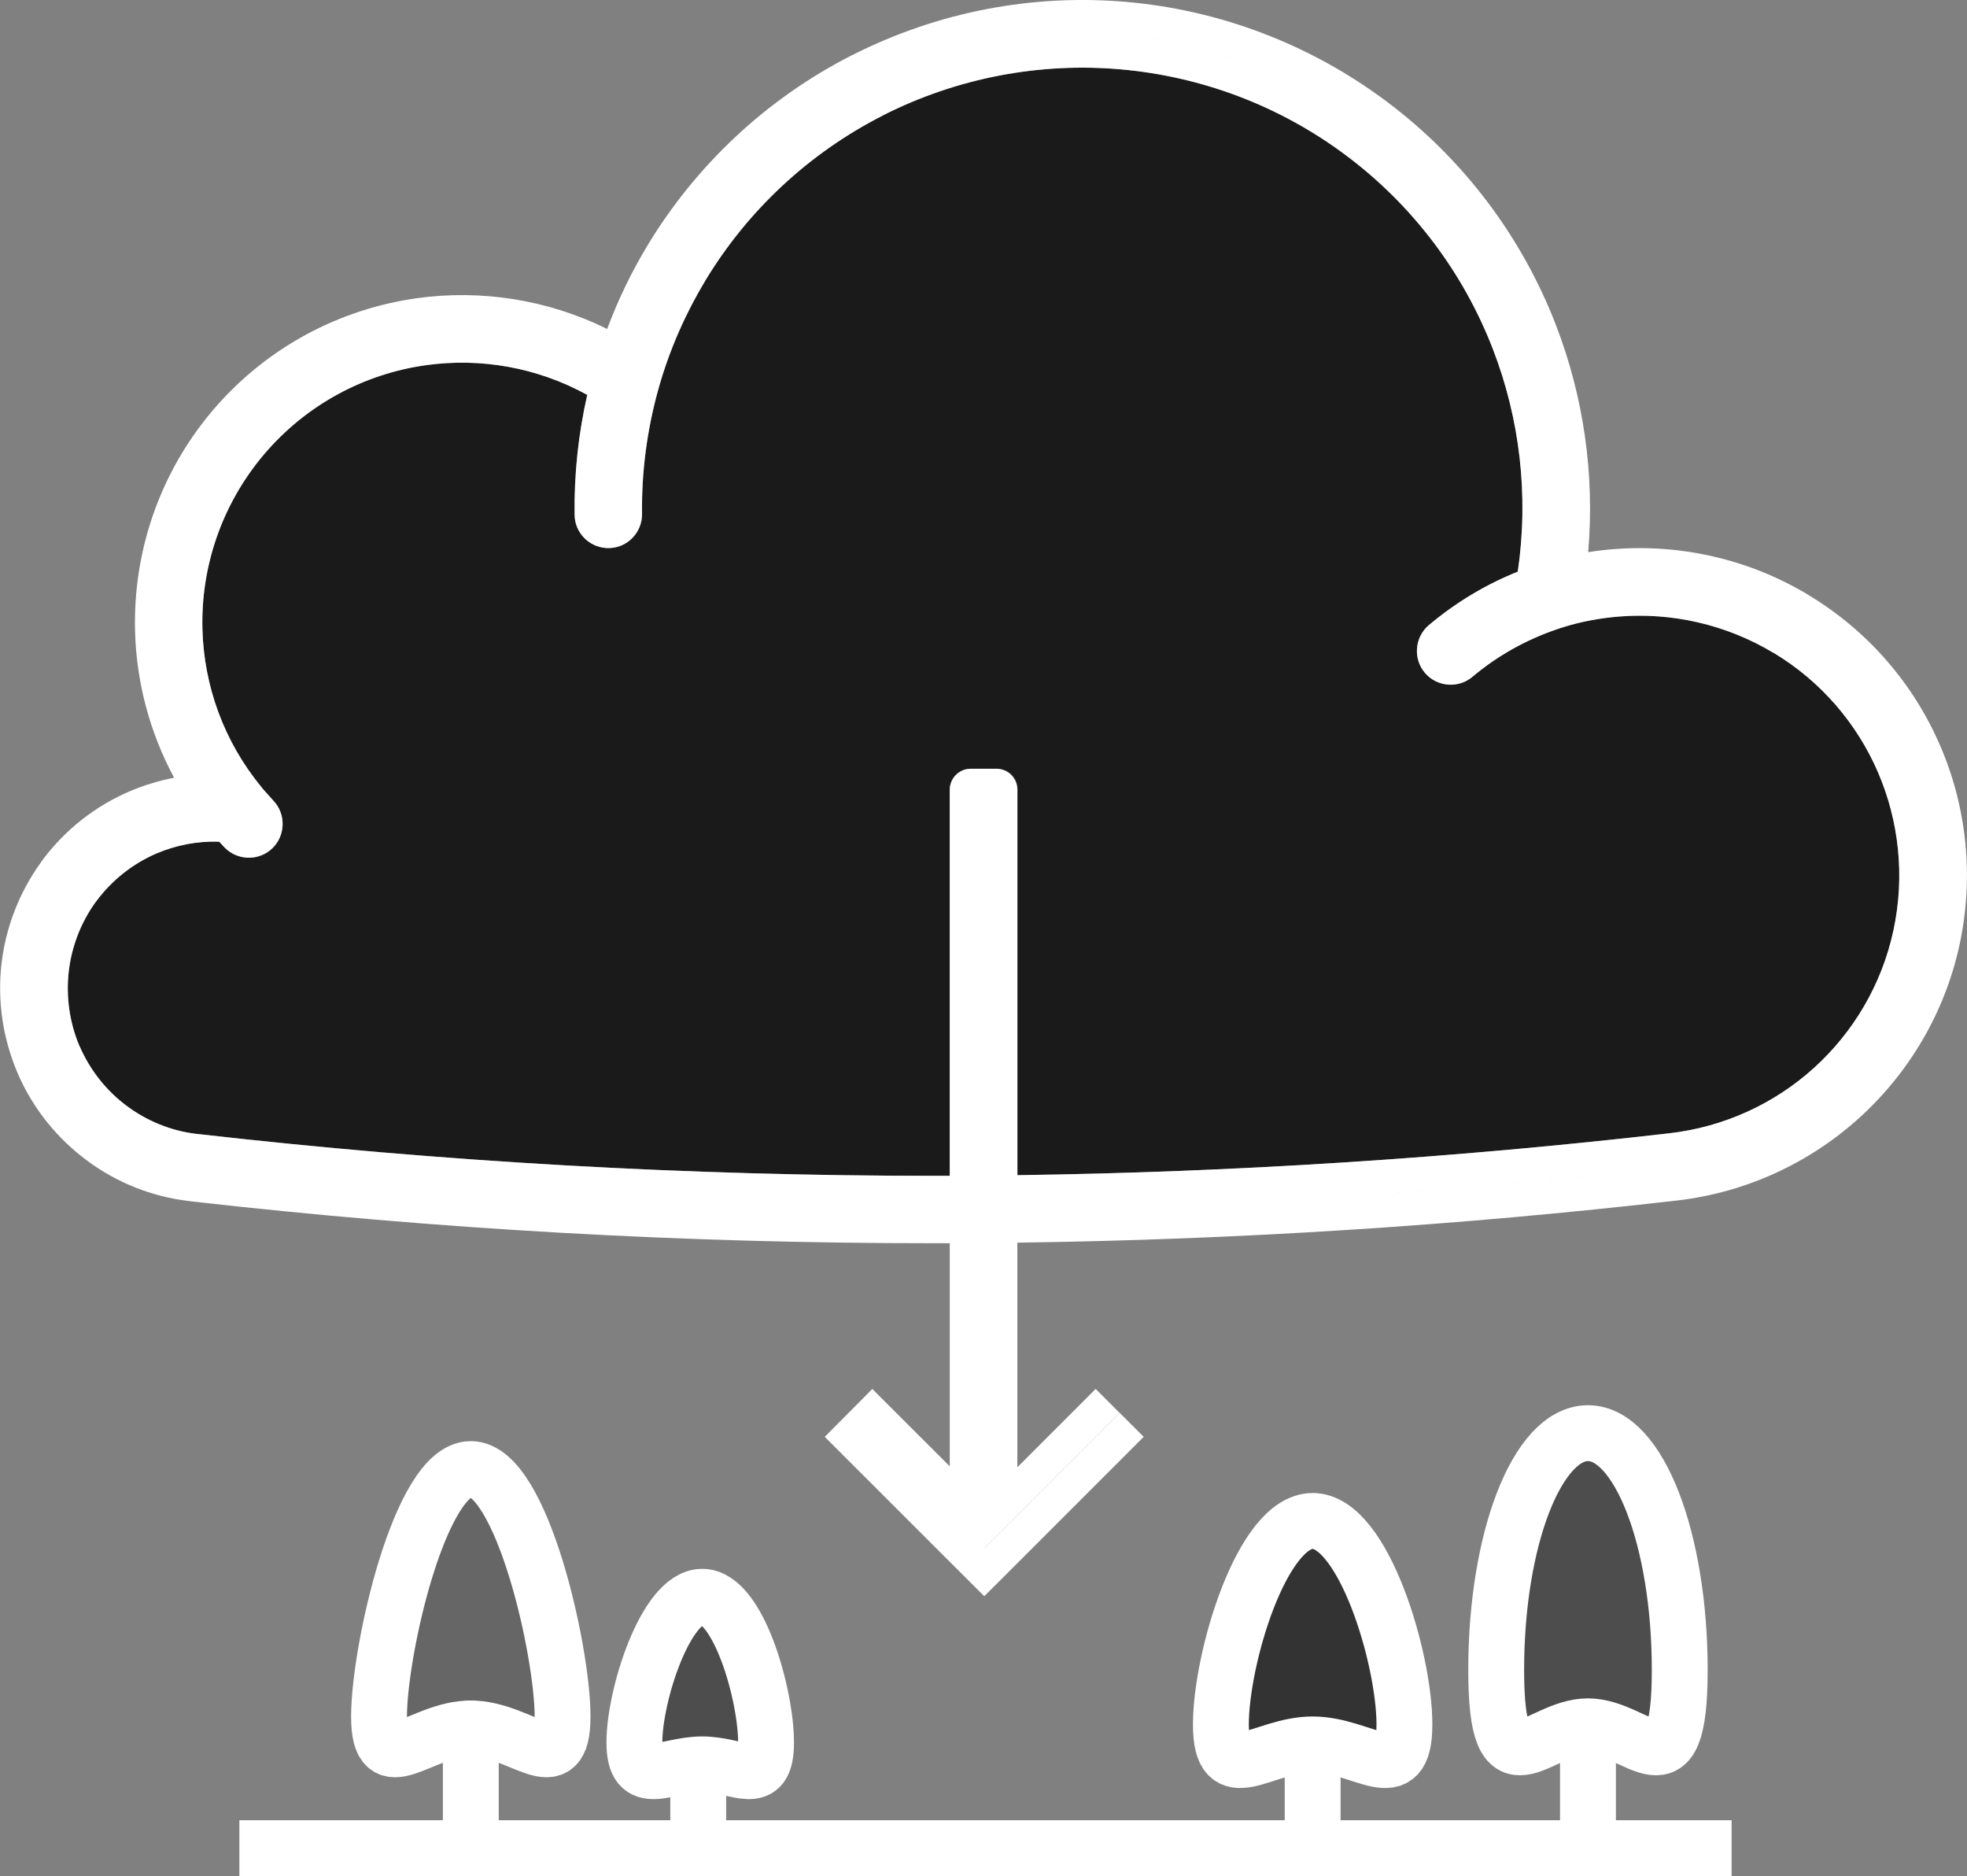 <svg viewBox="0 0 493 470.15" xmlns="http://www.w3.org/2000/svg" data-name="Layer 2" id="Layer_2">
  <rect x="0" y="0" width="493" height="470.15" fill="#808080" stroke="none"/>
  <defs>
    <style>
      .cls-1 {
        fill: none;
      }

      .cls-1, .cls-2, .cls-3, .cls-4, .cls-5 {
        stroke: #fff;
        stroke-linecap: round;
        stroke-miterlimit: 10;
        stroke-width: 14px;
      }

      .cls-2 {
        fill: #4d4d4d;
      }

      .cls-6 {
        fill: #1a1a1a;
      }

      .cls-6, .cls-7 {
        stroke-width: 0px;
      }

      .cls-7 {
        fill: #fff;
      }

      .cls-3 {
        fill: #d7d7d7;
      }

      .cls-4 {
        fill: #333;
      }

      .cls-5 {
        fill: #666;
      }
    </style>
  </defs>
  <g data-name="Layer 1" id="Layer_1-2">
    <g>
      <g>
        <path d="m255,294.5c54.43-.74,108.97-4.23,163.42-10.5,13.83-1.59,26.43-7.49,36.24-16.38,9.81-8.89,16.98-20.83,19.91-34.44,2.93-13.61,1.38-27.45-3.85-39.61-5.24-12.18-14.25-22.8-26.13-29.94l-.02-.02-.02.02c-11.94-7.18-25.53-10.17-38.71-9.13-4.94.4-9.87,1.32-14.65,2.87l-.26.08-.32.12-.06.02-.38.12-.16.06c-7.49,2.57-14.65,6.52-20.93,11.82-3.55,3.01-8.93,2.57-11.94-.98-3.01-3.55-2.57-8.93.98-11.94,6.78-5.72,14.33-10.21,22.3-13.41,2.81-19.15.5-38.35-6.24-55.79-7.28-18.86-19.81-35.76-36.6-48.38-16.78-12.62-36.5-19.95-56.67-21.71-20.15-1.77-40.84,2.03-59.58,11.52v.02c-18.76,9.53-34.04,24.02-44.47,41.28-5,8.29-8.95,17.24-11.64,26.61l-.04.2-.06.2-.06.2-.06.2-.06.2c-2.75,9.95-4.15,20.41-4.01,30.99.04,4.66-3.69,8.51-8.35,8.55-4.66.04-8.51-3.69-8.55-8.35-.14-10.25.96-20.31,3.17-30.04-12.54-6.9-26.71-9.33-40.26-7.47l-.12.02c-15.29,2.11-29.92,9.73-40.64,22.36-10.72,12.66-15.85,28.36-15.43,43.85.38,14.05,5.32,28.02,14.73,39.45l.2.26.26.32,2.59,2.89c3.21,3.37,3.07,8.77-.3,11.98-3.37,3.21-8.77,3.07-11.98-.3l-1.3-1.4c-5.48-.18-10.88.88-15.75,2.97-5.8,2.49-11.02,6.56-14.95,11.82l-.34.44c-3.69,5.14-5.96,11.16-6.66,17.26-.72,6.3.16,12.86,2.73,18.84h.02c2.63,6.04,6.78,11.2,11.86,14.95,4.96,3.69,10.94,6.16,17.26,6.94h.14l.3.04c61.47,7,123.1,10.48,184.47,10.48h4.03v-96.9c0-2.82,2.29-5.11,5.11-5.11h6.76c2.82,0,5.11,2.29,5.11,5.11v96.74Z" class="cls-6"></path>
        <path d="m453.28,149.13l.02-.02c-15.03-9.05-32.13-12.8-48.79-11.5-2.17.16-4.31.42-6.46.76,1.69-19.57-1.18-39.07-8.11-56.99-8.41-21.75-22.84-41.24-42.22-55.81-19.41-14.59-42.16-23.06-65.38-25.09-23.22-2.03-47.04,2.33-68.69,13.31l-.04.02v-.02c-21.61,10.98-39.21,27.69-51.29,47.66-4.01,6.64-7.41,13.67-10.15,20.99-15.03-7.43-31.63-9.91-47.56-7.73l-.1.02c-19.33,2.69-37.75,12.28-51.25,28.18-13.49,15.93-19.93,35.72-19.41,55.29.34,12.66,3.63,25.27,9.79,36.7-3.83.74-7.59,1.89-11.16,3.41-8.53,3.65-16.13,9.57-21.85,17.24l-.36.54c-5.5,7.59-8.85,16.42-9.89,25.39-1.06,9.15.26,18.68,4.07,27.51l.02.04h-.02c3.81,8.77,9.87,16.26,17.32,21.77,7.32,5.46,16.11,9.05,25.49,10.17h.02l.42.06c61.71,7.02,123.96,10.54,186.31,10.52h4.03v55.91l-19.41-19.39-11.92,12,34,33.98,5.98,5.96,5.98-5.96,33.98-33.98-6-6-33.98,33.98-.14-.14v.14-.14l-33.86-33.84,33.86,33.84v-84.87c-66.07.54-132.16-2.94-197.91-10.43-16.07-1.83-29.96-12.12-36.4-26.97-6.42-14.85-4.44-32.01,5.22-45.01,9.67-12.98,25.55-19.81,41.62-17.92-16.07-1.89-31.95,4.94-41.62,17.92-9.65,13-11.64,30.16-5.22,45.01,6.44,14.85,20.33,25.15,36.4,26.97,65.75,7.5,131.85,10.97,197.91,10.43v-110.39h-3.18c-2.93,0-5.31,2.38-5.31,5.31v96.7h-4.03c-61.37,0-123-3.47-184.47-10.48l-.3-.04h-.14c-6.32-.78-12.3-3.25-17.26-6.94-5.08-3.75-9.23-8.91-11.86-14.95h-.02c-2.57-5.98-3.45-12.54-2.73-18.84.7-6.1,2.97-12.12,6.66-17.26l.34-.44c3.93-5.26,9.15-9.33,14.95-11.82,4.88-2.09,10.28-3.15,15.75-2.97l1.3,1.4c3.21,3.37,8.61,3.51,11.98.3,3.37-3.21,3.51-8.61.3-11.98l-2.59-2.89-.26-.32-.2-.26c-9.41-11.44-14.35-25.41-14.73-39.45-.42-15.49,4.72-31.19,15.43-43.85,10.72-12.62,25.35-20.25,40.64-22.36l.12-.02c13.55-1.87,27.71.56,40.26,7.47-2.21,9.73-3.31,19.79-3.17,30.04.04,4.66,3.89,8.39,8.55,8.35,4.66-.04,8.39-3.89,8.35-8.55-.14-10.58,1.26-21.03,4.01-30.99l.06-.2.06-.2.06-.2.06-.2.04-.2c2.69-9.37,6.64-18.32,11.64-26.61,10.44-17.26,25.71-31.75,44.47-41.28v-.02c18.74-9.49,39.43-13.29,59.58-11.52,20.17,1.77,39.9,9.09,56.67,21.71,16.8,12.62,29.32,29.52,36.6,48.38,6.74,17.44,9.05,36.64,6.24,55.79-7.97,3.19-15.51,7.69-22.3,13.41-3.55,3.01-3.99,8.39-.98,11.94,3.01,3.55,8.39,3.99,11.94.98,6.28-5.3,13.45-9.25,20.93-11.82l.16-.06.38-.12.06-.02.32-.12.26-.08c4.78-1.55,9.71-2.47,14.65-2.87,13.18-1.04,26.77,1.95,38.71,9.13l.02-.02.02.02c11.88,7.14,20.89,17.76,26.13,29.94,5.24,12.16,6.78,26.01,3.85,39.61-2.93,13.61-10.09,25.55-19.91,34.44-9.81,8.89-22.42,14.79-36.24,16.38-54.45,6.26-108.99,9.75-163.42,10.5v-96.54c0-2.93-2.38-5.31-5.31-5.31h-3.18v110.39c57.72-.47,115.43-4.01,172.87-10.61,31.27-3.59,56.79-26.69,63.48-57.46,6.66-30.76-6.89-62.59-33.86-78.83-26.95-16.24-61.35-13.31-85.41,6.98,24.06-20.29,58.38-23,85.33-6.76,26.97,16.24,40.6,47.84,33.94,78.61-6.68,30.76-32.21,53.86-63.48,57.46-57.44,6.61-115.14,10.14-172.87,10.61v84.87l.14.14,33.98-33.98-6-6-19.63,19.63v-56.29c55.37-.74,110.6-4.27,165.34-10.56,17.4-2.01,33.27-9.47,45.68-20.71,12.4-11.24,21.43-26.27,25.13-43.39,3.69-17.14,1.77-34.56-4.86-49.89-6.6-15.33-17.96-28.7-33.01-37.75ZM59.7,108.39c-24.24,28.6-23.1,70.86,2.67,98.09-25.77-27.23-26.91-69.5-2.67-98.09,24.26-28.6,66.15-34.38,97.23-13.41-31.09-20.97-72.97-15.19-97.23,13.41Zm328.26,41.14c8.47-44.51-9.09-89.99-45.31-117.2-36.22-27.23-84.79-31.49-125.19-10.98-40.4,20.53-65.6,62.23-65,107.55-.6-45.31,24.6-87.02,65-107.55,40.4-20.51,88.96-16.26,125.19,10.98,36.22,27.21,53.78,72.69,45.31,117.2Z" class="cls-7"></path>
      </g>
      <path d="m434,463.15H60h374Z" class="cls-3"></path>
      <path d="m95,430.15c0,16.57,10.3,3,23,3s23,13.57,23-3-10.3-62-23-62-23,45.43-23,62Z" class="cls-5"></path>
      <path d="m306,432.15c0,16.57,10.3,5,23,5s23,11.57,23-5-10.3-51-23-51-23,34.43-23,51Z" class="cls-4"></path>
      <path d="m375,418.48c0,32.77,10.3,14.13,23,14.13s23,18.64,23-14.13-10.3-59.33-23-59.33-23,26.56-23,59.33Z" class="cls-2"></path>
      <path d="m159,436.65c0,11.87,7.89,5.5,17,5.5s16,6.37,16-5.5-6.89-36.5-16-36.5-17,24.63-17,36.5Z" class="cls-2"></path>
      <path d="m175,452.15v11-22,11Z" class="cls-3"></path>
      <line y2="460.15" x2="118" y1="433.15" x1="118" class="cls-1"></line>
      <line y2="460.15" x2="329" y1="439.15" x1="329" class="cls-1"></line>
      <line y2="463.15" x2="398" y1="433.15" x1="398" class="cls-1"></line>
    </g>
  </g>
</svg>